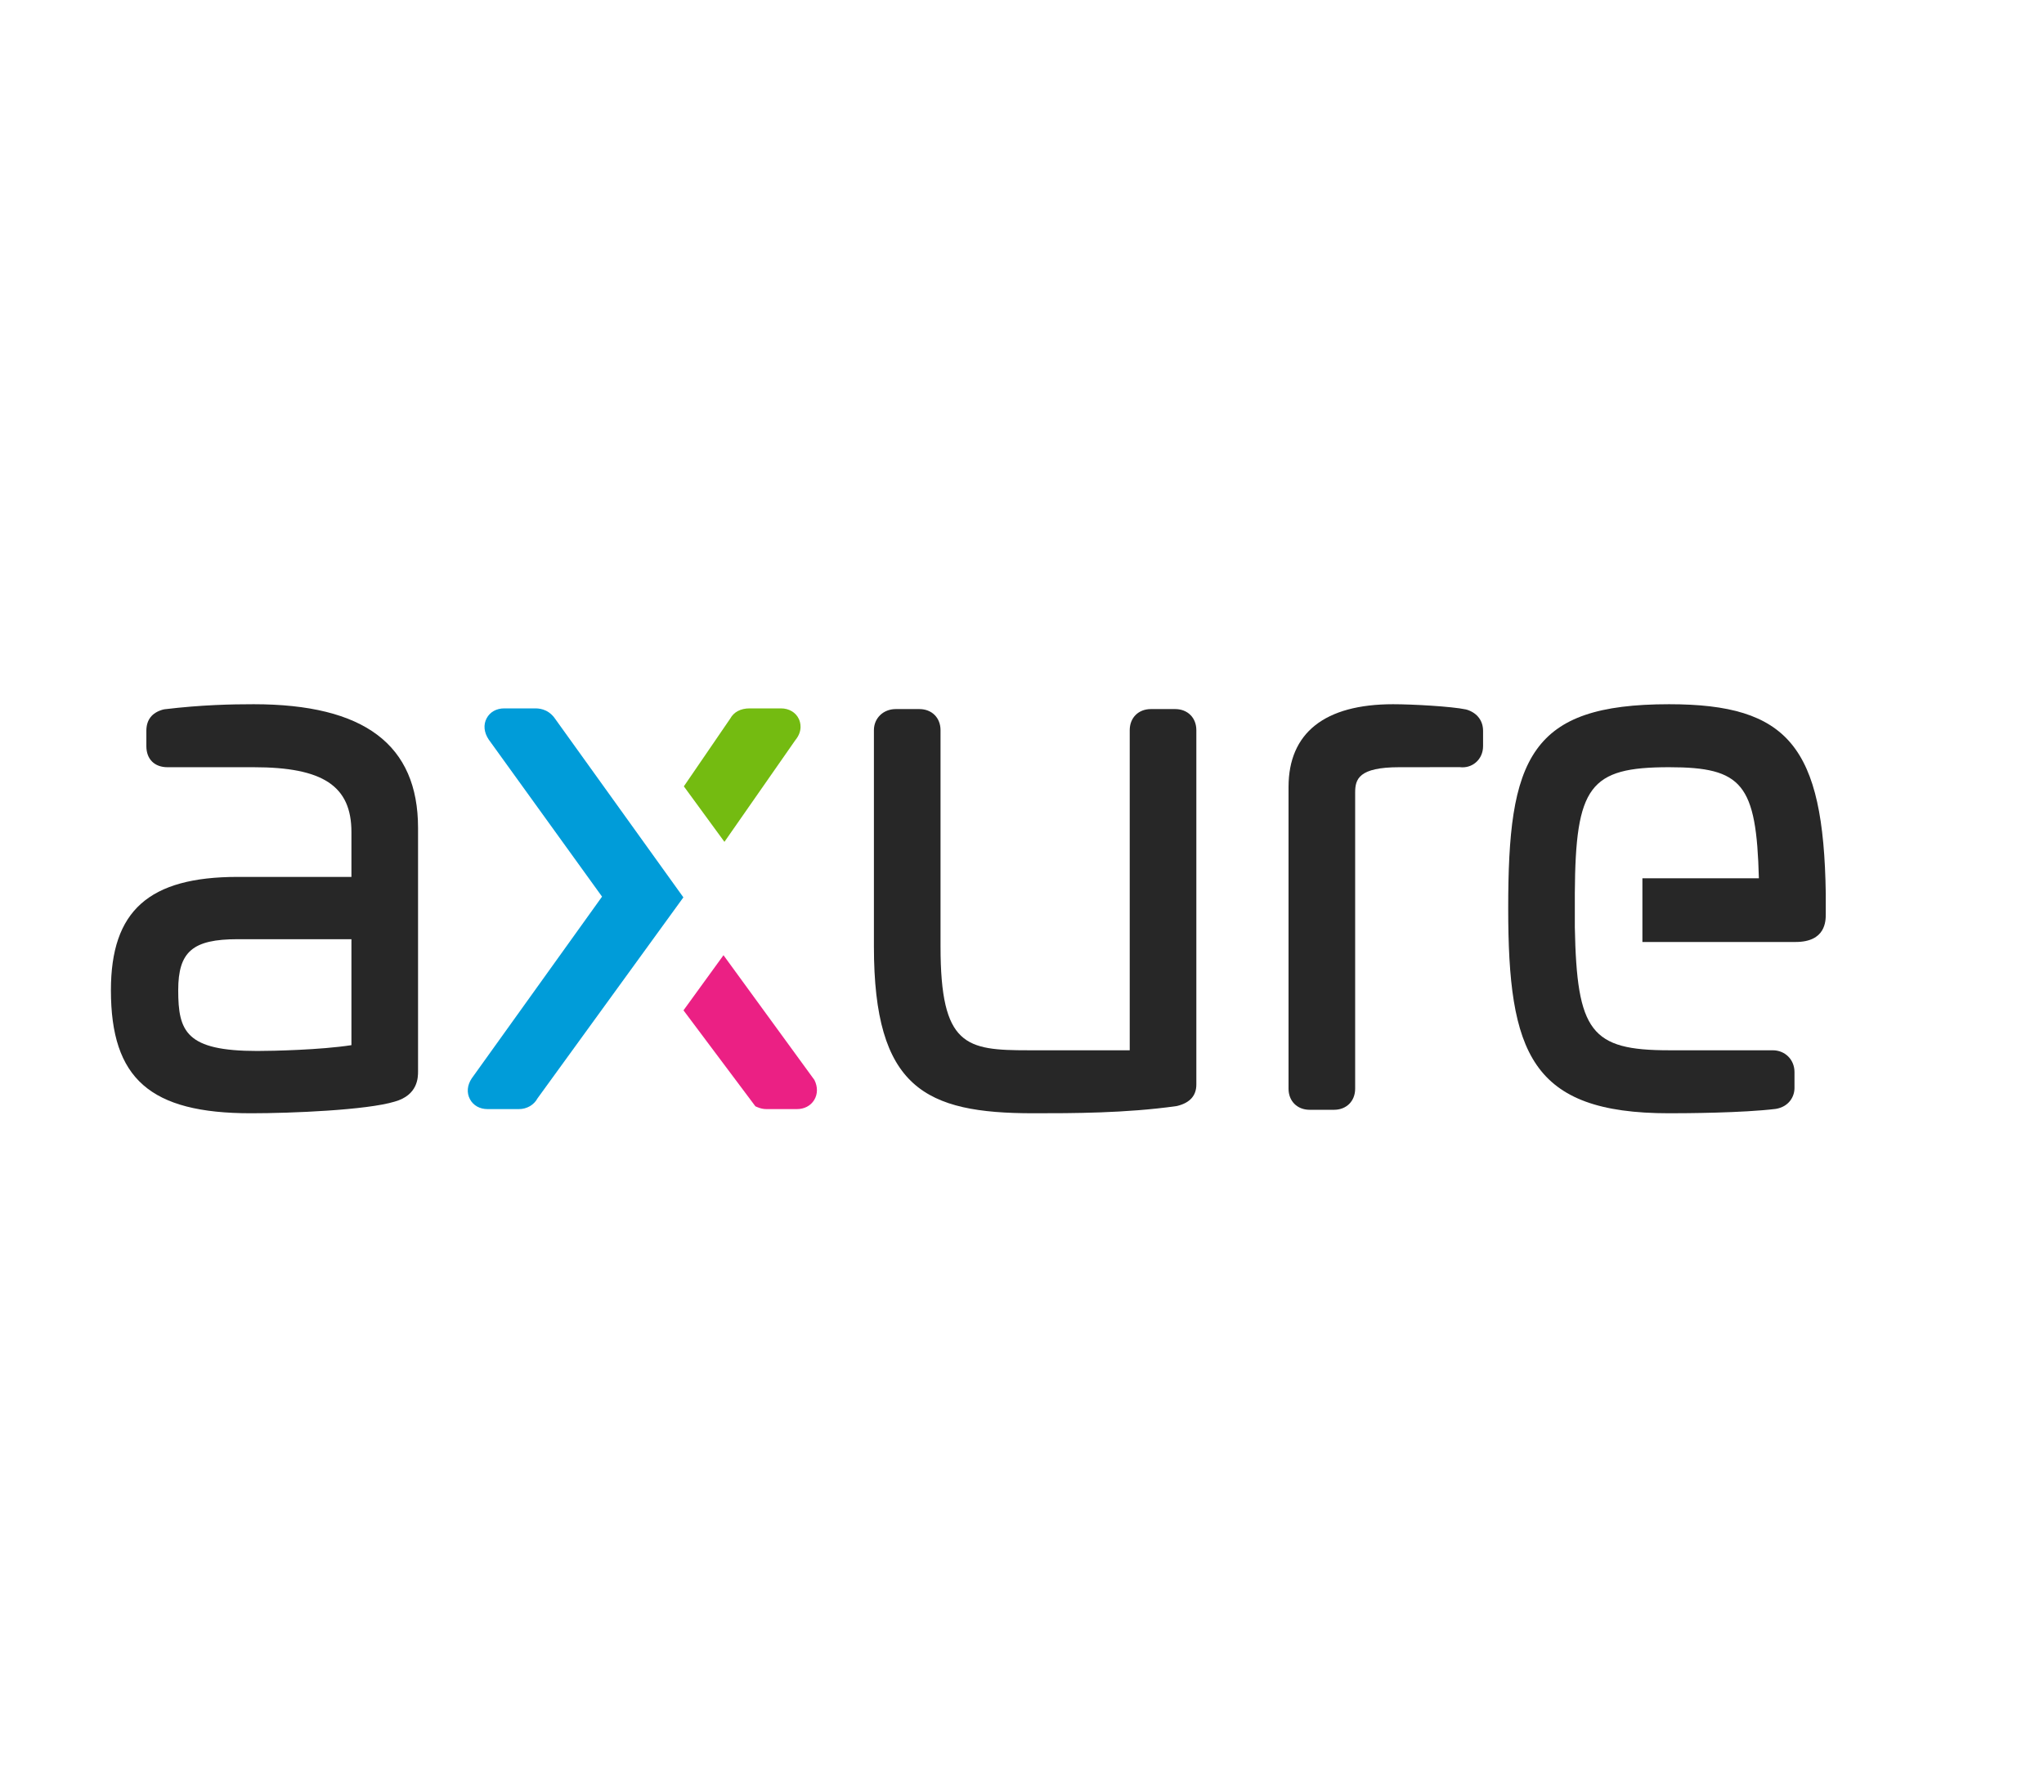 <?xml version="1.0" encoding="UTF-8"?>
<svg width="130px" height="114px" viewBox="0 0 400 114" version="1.1" xmlns="http://www.w3.org/2000/svg" xmlns:xlink="http://www.w3.org/1999/xlink">
    <!-- Generator: Sketch 54.1 (76490) - https://sketchapp.com -->
    <title>Axure_logo_400</title>
    <desc>Created with Sketch.</desc>
    <g id="Axure_logo_400" stroke="none" stroke-width="1" fill="none" fill-rule="evenodd">
        <g id="Group-18" transform="translate(21.705, 18.605)">
            <path d="M304.924,0.837 C291.215,0.837 283.47,3.483 279.022,9.686 C274.376,16.165 273.443,26.393 273.443,40.797 C273.443,69.072 277.817,80.893 304.924,80.893 C308.181,80.893 319.31,80.831 325.807,80.038 C328.335,79.619 329.467,77.683 329.467,75.95 L329.467,72.828 C329.467,70.397 327.631,68.564 325.194,68.564 L304.924,68.564 C289.63,68.564 286.871,64.958 286.48,44.462 L286.48,37.828 C286.61,16.853 289.367,13.165 304.924,13.165 C319.269,13.165 322.02,16.438 322.497,34.904 L299.704,34.904 L299.704,47.369 L329.683,47.369 C335.588,47.369 335.588,43.24 335.588,41.883 L335.588,37.904 C335.161,9.15 328.282,0.837 304.924,0.837" id="Fill-9" fill="#272727"></path>
            <path d="M265.448,1.936 L265.123,1.85 C262.331,1.262 254.7,0.837 250.918,0.837 C237.531,0.837 230.455,6.441 230.455,17.045 L230.455,76.085 C230.455,78.516 232.156,80.213 234.593,80.213 L239.355,80.213 C241.791,80.213 243.492,78.516 243.492,76.085 L243.492,18.129 C243.492,15.513 244.155,13.165 252.143,13.165 L263.971,13.155 C265.129,13.293 266.234,12.973 267.084,12.253 C268.013,11.469 268.524,10.326 268.524,9.037 L268.524,6.051 C268.524,4.09 267.403,2.59 265.448,1.936" id="Fill-7" fill="#272727"></path>
            <path d="M208.277,1.787 L203.515,1.787 C201.078,1.787 199.377,3.485 199.377,5.915 L199.377,68.564 L179.573,68.564 C167.322,68.564 162.352,67.785 162.352,48.261 L162.352,5.915 C162.352,3.485 160.65,1.787 158.214,1.787 L153.588,1.787 C151.151,1.787 149.315,3.562 149.315,5.915 L149.315,48.261 C149.315,76.009 159.379,80.892 180.524,80.892 C188.132,80.892 198.549,80.892 208.485,79.494 L208.714,79.448 C211.168,78.834 212.413,77.429 212.413,75.272 L212.413,5.915 C212.413,3.485 210.711,1.787 208.277,1.787" id="Fill-4" fill="#272727"></path>
            <path d="M134.627,3.726 L134.627,3.726 C134.016,2.426 132.705,1.651 131.12,1.651 L125,1.651 C123.222,1.651 121.892,2.367 121.192,3.656 L112.121,16.911 L120.063,27.773 L133.928,7.882 C135.45,6.034 134.924,4.36 134.627,3.726" id="Fill-12" fill="#74BB11"></path>
            <path d="M86.8,3.506 L86.792,3.494 C85.409,1.651 83.569,1.651 82.963,1.651 L76.977,1.651 C75.443,1.651 74.187,2.355 73.531,3.582 C72.856,4.839 72.998,6.35 73.932,7.748 L96.111,38.495 L70.608,74.067 C69.716,75.404 69.591,76.892 70.265,78.147 C70.925,79.375 72.181,80.077 73.712,80.077 L79.833,80.077 C81.407,80.077 82.791,79.261 83.483,77.973 L112.029,38.636 L86.8,3.506 Z" id="Fill-14" fill="#009CD9"></path>
            <path d="M137.671,74.377 L119.877,49.957 L112.05,60.748 L126.123,79.529 L126.489,79.689 C127.096,79.95 127.676,80.077 128.264,80.077 L134.249,80.077 C135.694,80.077 136.922,79.434 137.617,78.312 C138.329,77.163 138.349,75.729 137.671,74.377" id="Fill-16" fill="#EB2084"></path>
            <path d="M47.068,46.825 L47.068,67.563 C41.008,68.493 31.772,68.699 28.624,68.699 C14.697,68.699 13.172,64.894 13.172,56.813 C13.172,49.251 16.002,46.825 24.815,46.825 L47.068,46.825 Z M27.944,0.837 C23.641,0.837 17.773,0.948 10.472,1.827 L10.142,1.899 C8.015,2.505 6.937,3.902 6.937,6.051 L6.937,9.037 C6.937,11.583 8.523,13.166 11.075,13.166 L27.944,13.166 C41.528,13.166 47.068,16.845 47.068,25.867 L47.068,34.633 L24.815,34.633 C7.422,34.633 -0,41.266 -0,56.813 C-0,74.141 7.682,80.893 27.4,80.893 C35.386,80.893 50.089,80.272 55.523,78.615 C60.105,77.343 60.105,73.843 60.105,72.693 L60.105,25.054 C60.105,8.758 49.585,0.837 27.944,0.837 L27.944,0.837 Z" id="Fill-1" fill="#272727"></path>
        </g>
    </g>
</svg>